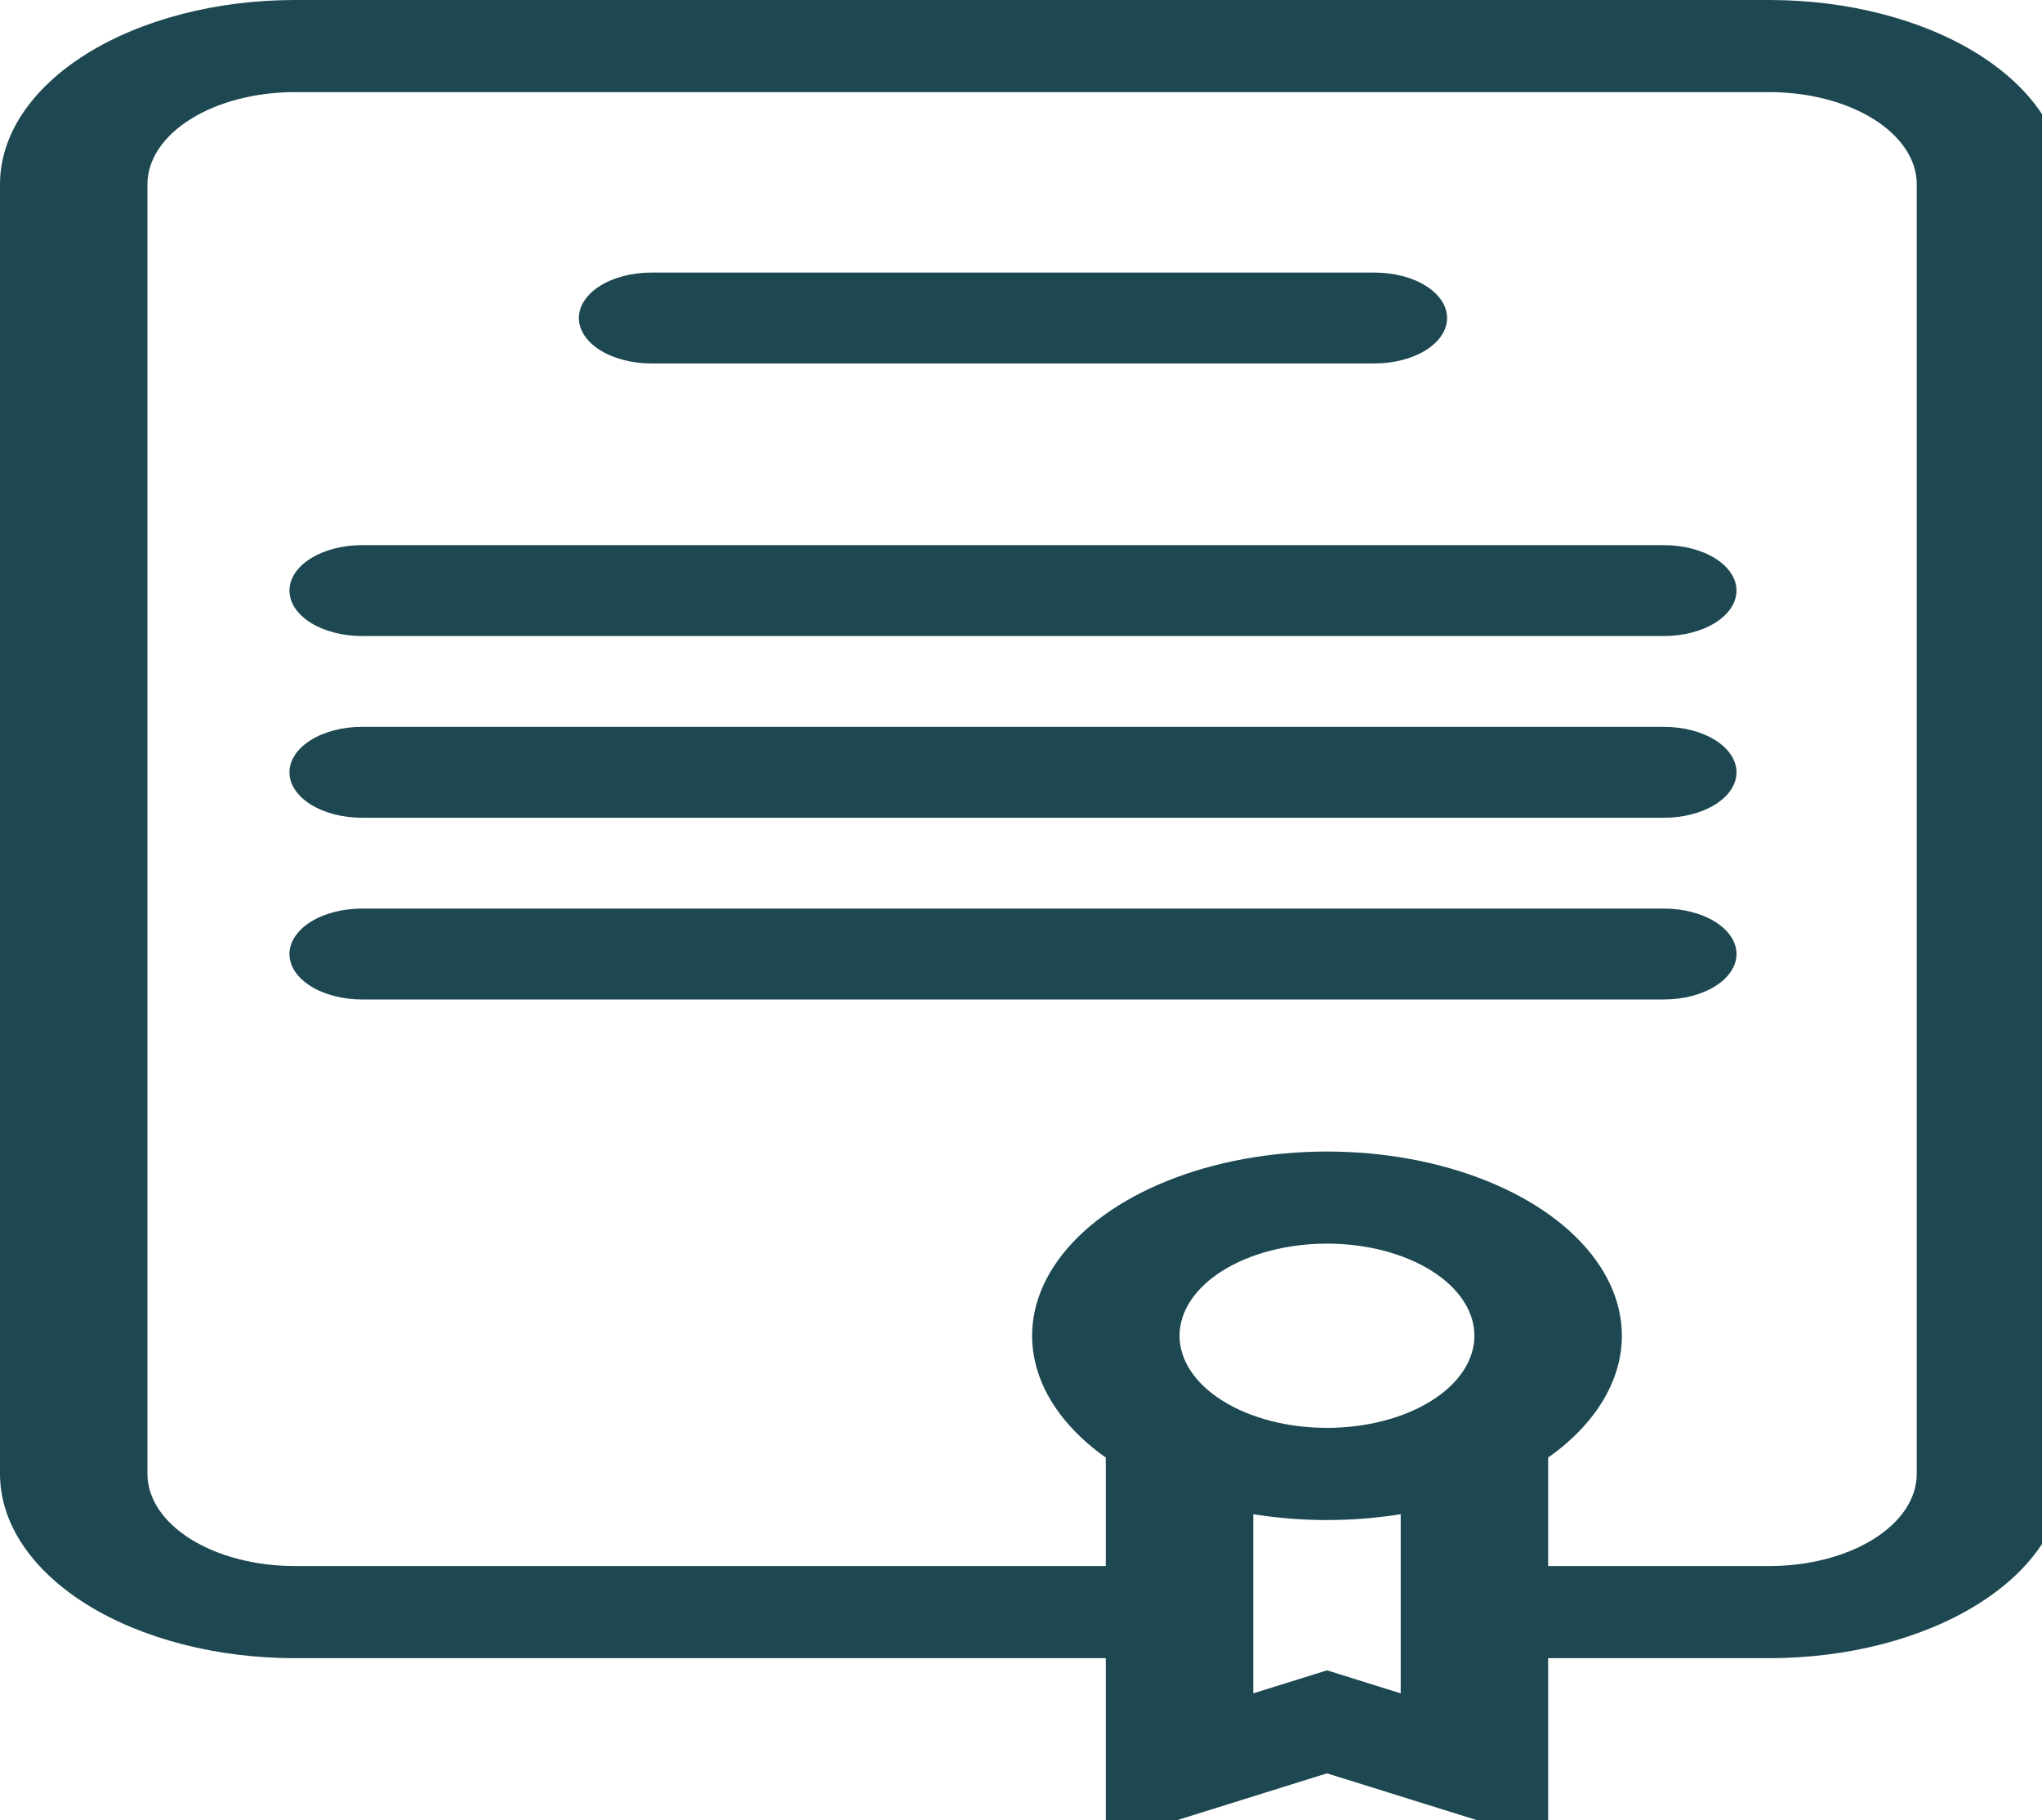 <svg width="92" height="82" viewBox="0 0 92 82" fill="none" xmlns="http://www.w3.org/2000/svg">
<g clip-path="url(#clip0_1_20)">
<path d="M26.08 14.326C26.08 13.783 26.424 13.263 27.035 12.879C27.646 12.495 28.476 12.28 29.34 12.28H61.937C62.802 12.28 63.631 12.495 64.242 12.879C64.853 13.263 65.197 13.783 65.197 14.326C65.197 14.869 64.853 15.389 64.242 15.773C63.631 16.157 62.802 16.373 61.937 16.373H29.34C28.476 16.373 27.646 16.157 27.035 15.773C26.424 15.389 26.08 14.869 26.08 14.326ZM16.301 24.559C15.437 24.559 14.607 24.775 13.996 25.159C13.385 25.542 13.041 26.063 13.041 26.606C13.041 27.148 13.385 27.669 13.996 28.053C14.607 28.437 15.437 28.652 16.301 28.652H74.976C75.841 28.652 76.67 28.437 77.281 28.053C77.892 27.669 78.236 27.148 78.236 26.606C78.236 26.063 77.892 25.542 77.281 25.159C76.67 24.775 75.841 24.559 74.976 24.559H16.301ZM13.041 34.792C13.041 34.249 13.385 33.729 13.996 33.345C14.607 32.961 15.437 32.745 16.301 32.745H74.976C75.841 32.745 76.67 32.961 77.281 33.345C77.892 33.729 78.236 34.249 78.236 34.792C78.236 35.335 77.892 35.855 77.281 36.239C76.67 36.623 75.841 36.839 74.976 36.839H16.301C15.437 36.839 14.607 36.623 13.996 36.239C13.385 35.855 13.041 35.335 13.041 34.792ZM16.301 40.932C15.437 40.932 14.607 41.147 13.996 41.531C13.385 41.915 13.041 42.435 13.041 42.978C13.041 43.521 13.385 44.042 13.996 44.425C14.607 44.809 15.437 45.025 16.301 45.025H74.976C75.841 45.025 76.67 44.809 77.281 44.425C77.892 44.042 78.236 43.521 78.236 42.978C78.236 42.435 77.892 41.915 77.281 41.531C76.67 41.147 75.841 40.932 74.976 40.932H16.301Z" fill="#1D4851"/>
<path fill-rule="evenodd" clip-rule="evenodd" d="M93 66.4C93 68.601 91.6 70.712 89.109 72.269C86.617 73.826 83.238 74.7 79.714 74.7H69.75V83L59.786 79.888L49.821 83V74.7H13.286C9.762 74.7 6.383 73.826 3.891 72.269C1.4 70.712 0 68.601 0 66.4V8.3C0 6.099 1.4 3.988 3.891 2.431C6.383 0.874 9.762 0 13.286 0H79.714C83.238 0 86.617 0.874 89.109 2.431C91.6 3.988 93 6.099 93 8.3V66.4ZM13.286 4.15C11.524 4.15 9.834 4.587 8.588 5.366C7.343 6.144 6.643 7.199 6.643 8.3V66.4C6.643 67.501 7.343 68.556 8.588 69.335C9.834 70.113 11.524 70.55 13.286 70.55H49.821V65.665C48.13 64.468 47.028 62.99 46.648 61.41C46.267 59.831 46.625 58.216 47.677 56.761C48.729 55.305 50.431 54.069 52.578 53.203C54.727 52.336 57.229 51.876 59.786 51.876C62.343 51.876 64.845 52.336 66.993 53.203C69.141 54.069 70.843 55.305 71.895 56.761C72.947 58.216 73.304 59.831 72.924 61.41C72.543 62.99 71.441 64.468 69.75 65.665V70.55H79.714C81.476 70.55 83.166 70.113 84.412 69.335C85.657 68.556 86.357 67.501 86.357 66.4V8.3C86.357 7.199 85.657 6.144 84.412 5.366C83.166 4.587 81.476 4.15 79.714 4.15H13.286ZM63.107 68.214C60.929 68.565 58.643 68.565 56.464 68.214V76.285L59.786 75.248L63.107 76.285V68.214ZM59.786 64.325C61.547 64.325 63.237 63.888 64.483 63.109C65.729 62.331 66.428 61.276 66.428 60.175C66.428 59.074 65.729 58.019 64.483 57.24C63.237 56.462 61.547 56.025 59.786 56.025C58.024 56.025 56.334 56.462 55.089 57.24C53.843 58.019 53.143 59.074 53.143 60.175C53.143 61.276 53.843 62.331 55.089 63.109C56.334 63.888 58.024 64.325 59.786 64.325Z" fill="#1D4851"/>
</g>
<defs>
<clipPath id="clip0_1_20">
<rect width="92" height="82" fill="white"/>
</clipPath>
</defs>
</svg>
